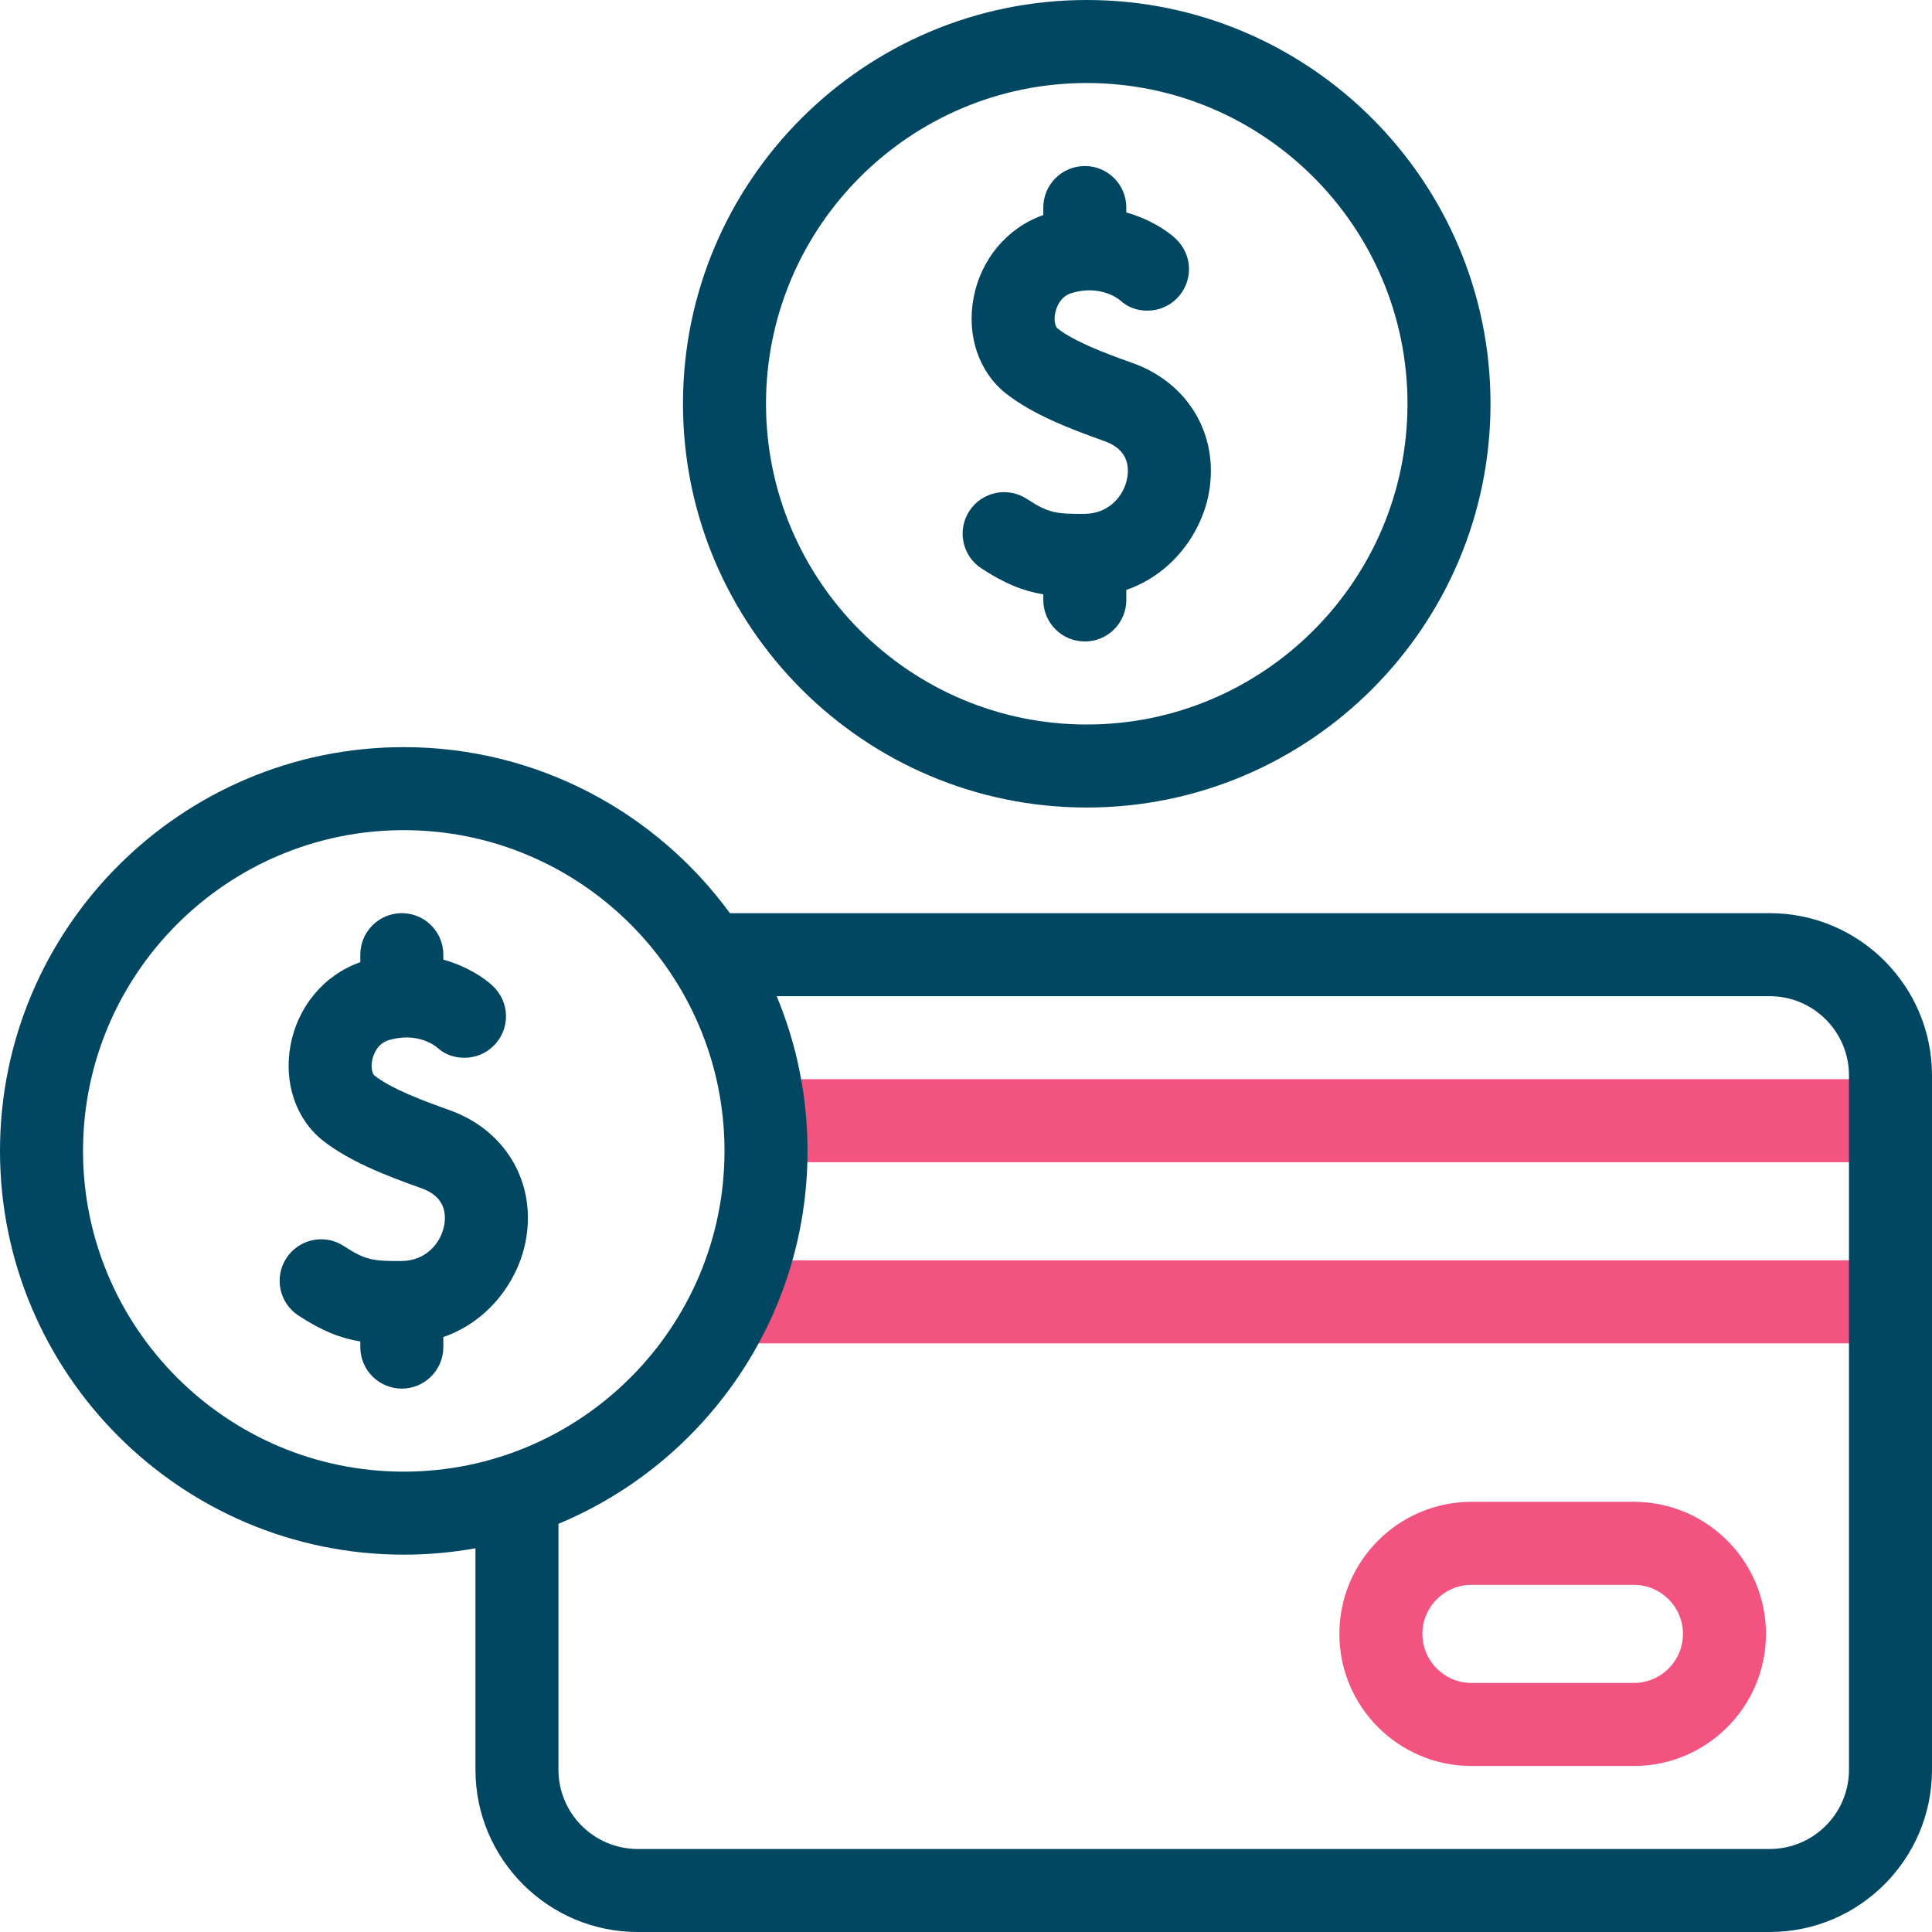 <?xml version="1.0" encoding="UTF-8"?>
<svg width="200px" height="200px" viewBox="0 0 200 200" version="1.1" xmlns="http://www.w3.org/2000/svg" xmlns:xlink="http://www.w3.org/1999/xlink">
    <title>howrerun_creditcard</title>
    <g id="Page-1" stroke="none" stroke-width="1" fill="none" fill-rule="evenodd">
        <g id="howrerun_creditcard" fill-rule="nonzero">
            <g id="Group" transform="translate(75.895, 111.719)" fill="#F3537F">
                <rect id="Rectangle" x="3.272" y="0" width="116.536" height="8.594"></rect>
                <rect id="Rectangle" x="0" y="18.75" width="119.808" height="8.594"></rect>
                <path d="M93.245,71.094 L76.429,71.094 C68.89,71.094 62.757,64.961 62.757,57.422 C62.757,49.883 68.89,43.75 76.429,43.75 L93.245,43.75 C100.784,43.75 106.917,49.883 106.917,57.422 C106.917,64.961 100.784,71.094 93.245,71.094 Z M76.429,52.344 C73.629,52.344 71.351,54.622 71.351,57.422 C71.351,60.222 73.629,62.5 76.429,62.5 L93.245,62.5 C96.045,62.5 98.323,60.222 98.323,57.422 C98.323,54.622 96.045,52.344 93.245,52.344 L76.429,52.344 Z" id="Shape"></path>
            </g>
            <g id="Group" fill="#014761">
                <path d="M183.203,94.531 L75.56,94.531 C67.95,84.12 55.652,77.343 41.797,77.343 C18.75,77.343 0,96.093 0,119.14 C0,142.188 18.75,160.938 41.797,160.938 C44.329,160.938 46.809,160.711 49.219,160.277 L49.219,183.203 C49.219,192.465 56.754,200 66.016,200 L183.203,200 C192.465,200 200,192.465 200,183.203 L200,111.328 C200,102.066 192.465,94.531 183.203,94.531 Z M8.594,119.14 C8.594,100.832 23.489,85.937 41.797,85.937 C60.106,85.937 75.001,100.832 75.001,119.14 C75.001,137.449 60.106,152.344 41.797,152.344 C23.489,152.344 8.594,137.449 8.594,119.14 Z M191.406,183.203 C191.406,187.726 187.727,191.406 183.203,191.406 L66.016,191.406 C61.492,191.406 57.812,187.726 57.812,183.203 L57.812,157.745 C72.935,151.448 83.595,136.517 83.595,119.14 C83.595,113.47 82.457,108.06 80.402,103.125 L183.203,103.125 C187.727,103.125 191.406,106.805 191.406,111.328 L191.406,183.203 Z" id="Shape"></path>
                <path d="M117.201,37.564 C114.334,36.551 111.173,35.334 109.464,33.994 C109.278,33.847 109.073,33.252 109.227,32.439 C109.301,32.044 109.644,30.724 110.933,30.336 C113.873,29.449 115.756,30.921 115.96,31.09 C116.725,31.797 117.662,32.157 118.786,32.157 C121.159,32.157 123.083,30.233 123.083,27.86 C123.083,26.611 122.547,25.49 121.696,24.705 L121.7,24.702 C120.692,23.772 118.91,22.645 116.596,21.996 L116.596,21.484 C116.596,19.111 114.673,17.188 112.3,17.188 C109.927,17.188 108.003,19.111 108.003,21.484 L108.003,22.261 C104.292,23.561 101.543,26.806 100.782,30.847 C100.047,34.747 101.342,38.544 104.161,40.755 C106.841,42.857 110.636,44.357 114.337,45.666 C116.673,46.491 116.909,48.171 116.697,49.435 C116.395,51.234 114.88,53.178 112.271,53.195 C109.289,53.215 108.509,53.093 106.3,51.648 C104.314,50.349 101.651,50.906 100.352,52.892 C99.053,54.878 99.61,57.541 101.596,58.84 C104.006,60.417 105.904,61.18 108.003,61.527 L108.003,62.109 C108.003,64.482 109.927,66.406 112.3,66.406 C114.673,66.406 116.596,64.482 116.596,62.109 L116.596,61.069 C121.393,59.404 124.458,55.104 125.172,50.86 C126.166,44.945 122.963,39.601 117.201,37.564 Z" id="Path"></path>
                <path d="M112.5,83.595 C135.546,83.595 154.297,64.845 154.297,41.797 C154.297,18.75 135.547,0 112.5,0 C89.452,0 70.702,18.75 70.702,41.797 C70.702,64.845 89.453,83.595 112.5,83.595 Z M112.5,8.594 C130.808,8.594 145.703,23.489 145.703,41.797 C145.703,60.106 130.808,75.001 112.5,75.001 C94.191,75.001 79.296,60.106 79.296,41.797 C79.296,23.489 94.191,8.594 112.5,8.594 Z" id="Shape"></path>
                <path d="M46.498,114.907 C43.632,113.894 40.471,112.677 38.762,111.337 C38.575,111.19 38.371,110.595 38.524,109.782 C38.598,109.387 38.942,108.067 40.23,107.679 C43.17,106.793 45.036,108.254 45.239,108.424 C46.005,109.13 46.959,109.5 48.083,109.5 C50.456,109.5 52.38,107.576 52.38,105.203 C52.38,103.954 51.844,102.833 50.993,102.048 L50.996,102.045 C49.988,101.115 48.207,99.989 45.893,99.339 L45.893,98.827 C45.893,96.454 43.969,94.53 41.596,94.53 C39.223,94.53 37.299,96.454 37.299,98.827 L37.299,99.604 C33.588,100.904 30.84,104.149 30.079,108.19 C29.344,112.09 30.639,115.887 33.458,118.098 C36.137,120.2 39.932,121.7 43.634,123.009 C45.969,123.834 46.206,125.514 45.994,126.778 C45.691,128.577 44.177,130.521 41.568,130.538 C38.587,130.559 37.806,130.436 35.597,128.991 C33.611,127.693 30.948,128.249 29.649,130.235 C28.35,132.221 28.906,134.884 30.892,136.183 C33.302,137.76 35.2,138.523 37.299,138.87 L37.299,139.452 C37.299,141.825 39.223,143.749 41.596,143.749 C43.969,143.749 45.893,141.825 45.893,139.452 L45.893,138.412 C50.69,136.747 53.755,132.447 54.468,128.203 C55.464,122.287 52.261,116.944 46.498,114.907 Z" id="Path"></path>
            </g>
        </g>
    </g>
</svg>